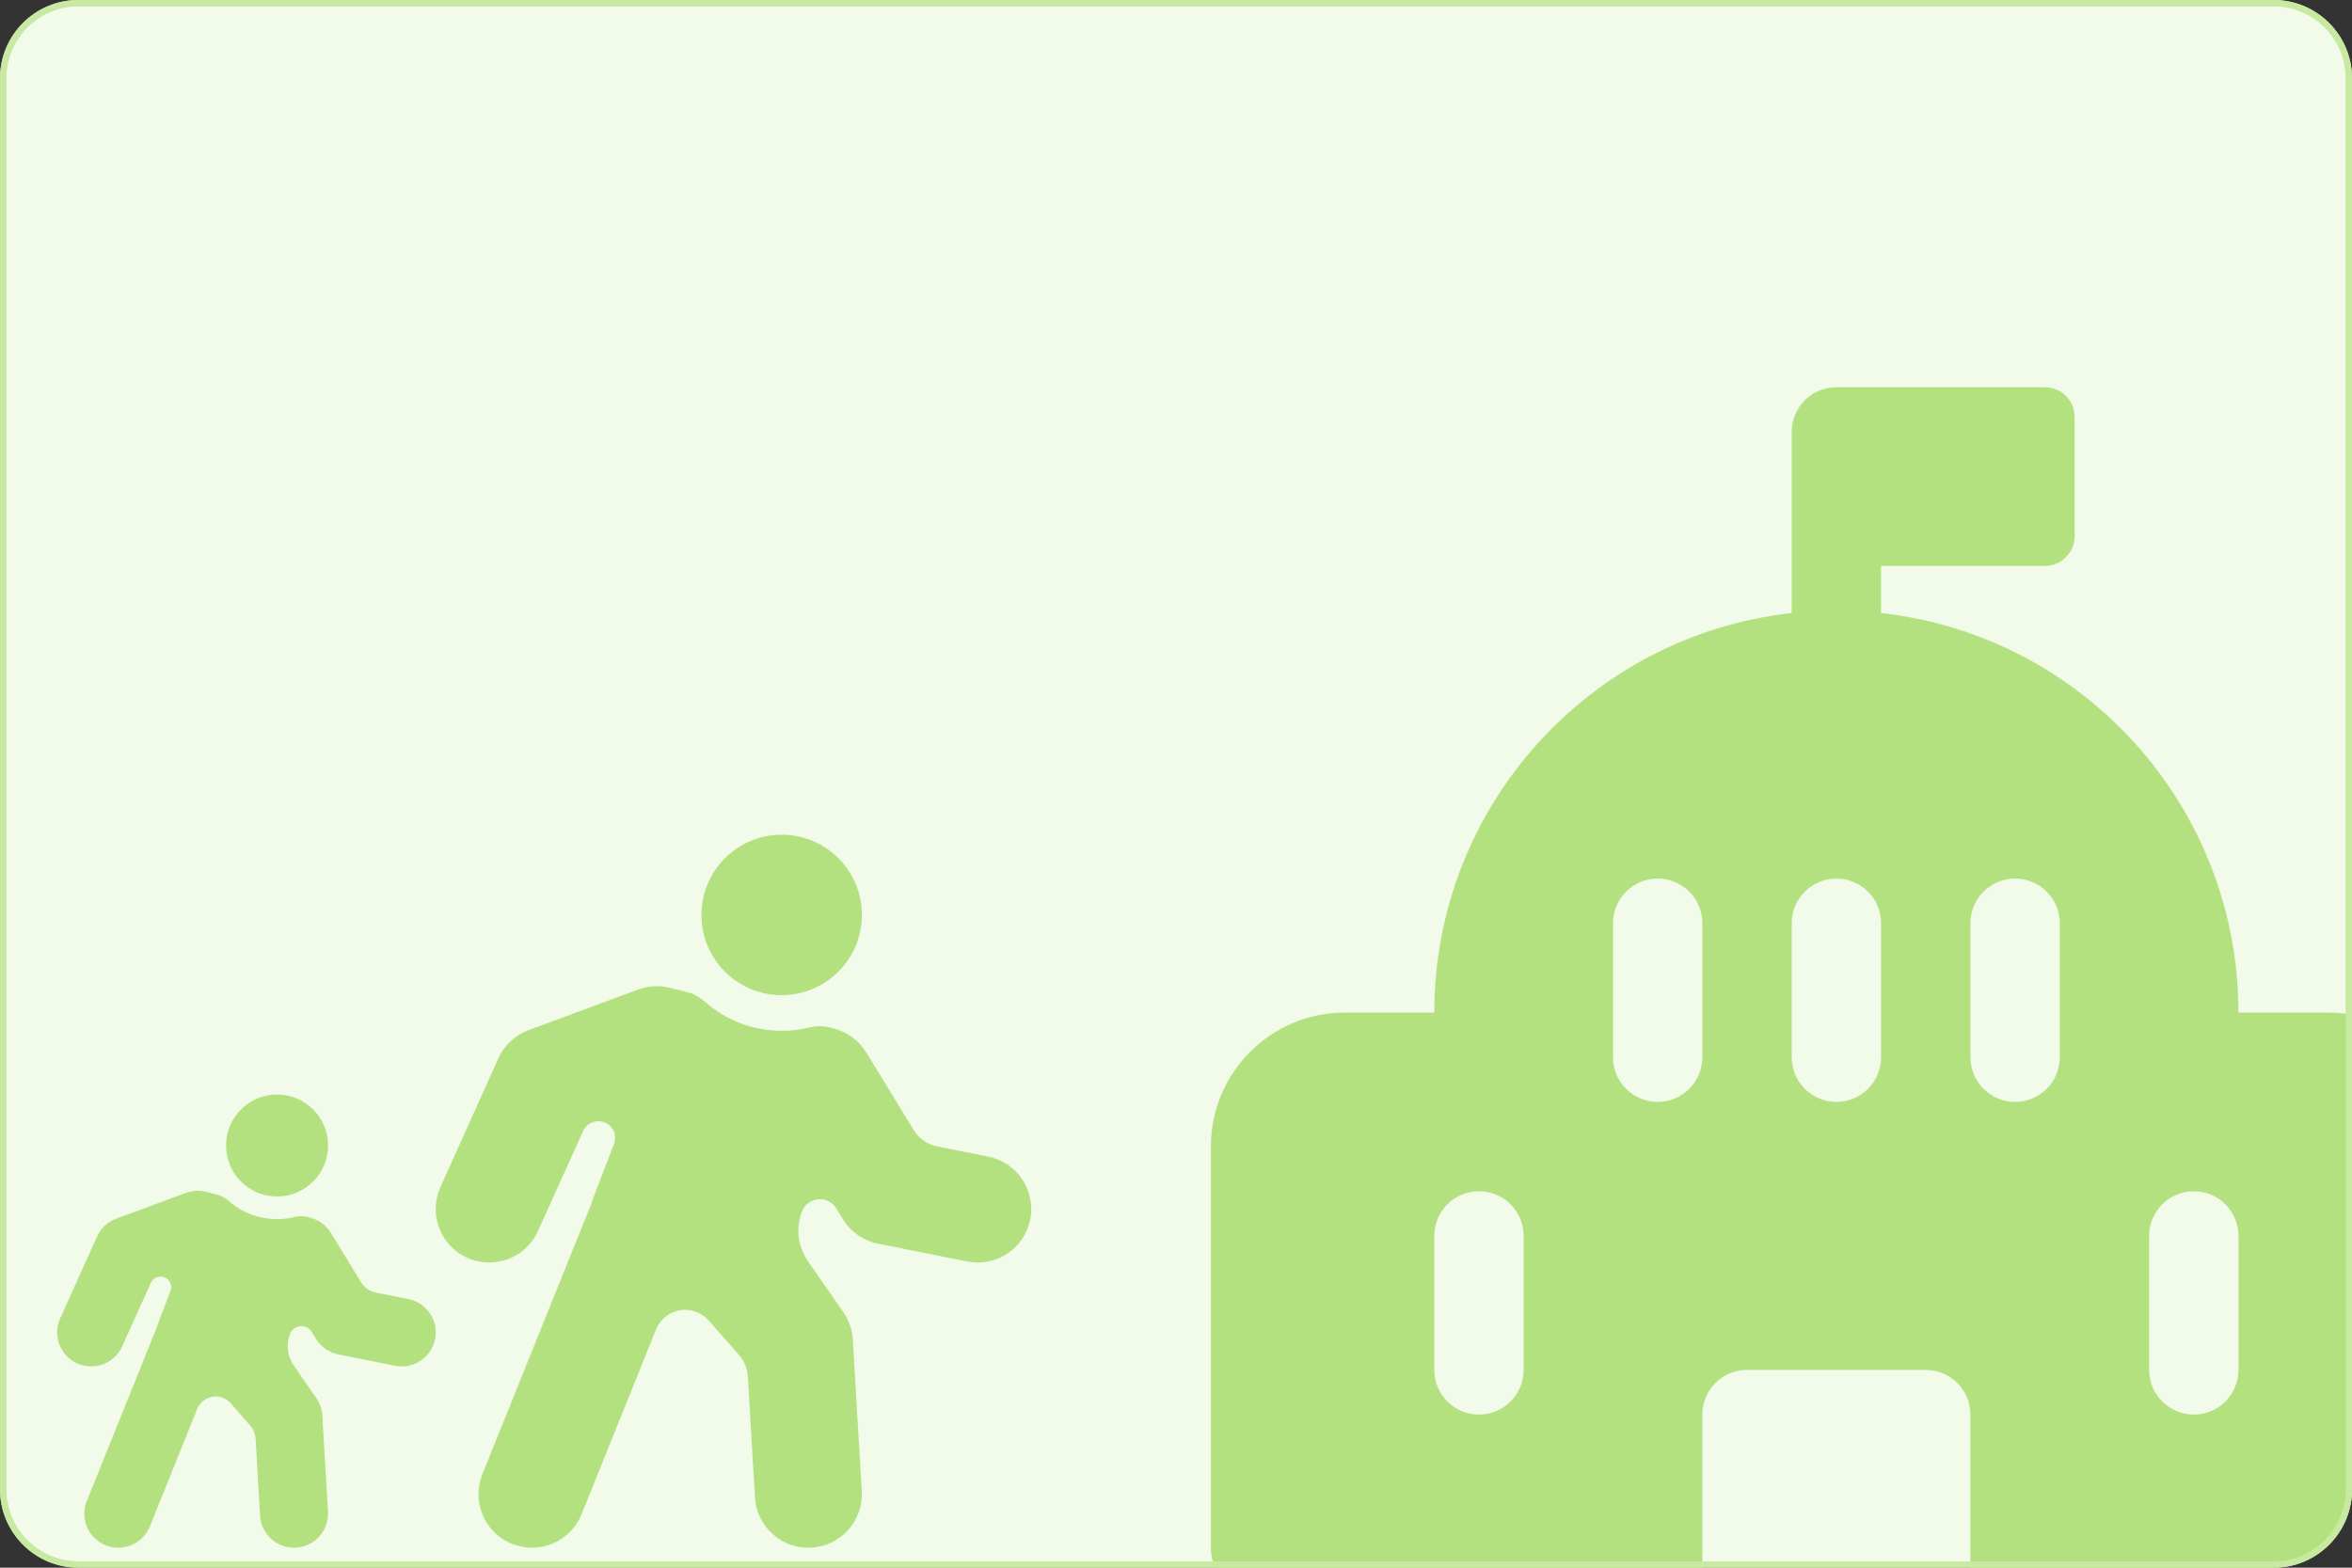 <svg xmlns="http://www.w3.org/2000/svg" xmlns:xlink="http://www.w3.org/1999/xlink" id="Vrstva_1" data-name="Vrstva 1" viewBox="0 0 1500 1000"><rect x="0" y="0" width="1500" height="1000" fill="#333333" stroke="none"/><defs><style>      .cls-1 {        fill: #b4e180;      }      .cls-1, .cls-2, .cls-3, .cls-4 {        stroke-width: 0px;      }      .cls-2 {        fill: none;      }      .cls-3 {        fill: #c8e9a1;      }      .cls-5 {        clip-path: url(#clippath);      }      .cls-4 {        fill: #f2faea;      }    </style><clipPath id="clippath"><rect class="cls-2" y="-.02" width="1500.02" height="1000.01" rx="50.01" ry="50.01"></rect></clipPath></defs><g><path class="cls-4" d="M50.01,1.98h1400c26.49,0,48.01,21.51,48.01,48.01v900c0,26.49-21.51,48.01-48.01,48.01H50c-26.49,0-48-21.51-48-48V49.99C2,23.5,23.51,1.98,50.01,1.98Z"></path><path class="cls-3" d="M1450.01,3.98c25.37,0,46.01,20.64,46.01,46.01v900c0,25.37-20.64,46.01-46.01,46.01H50.01c-25.37,0-46.01-20.64-46.01-46.01V49.99C4,24.62,24.64,3.98,50.01,3.98h1400.01M1450.01-.02H50.01C22.39-.02,0,22.37,0,49.99v900C0,977.61,22.39,999.99,50.01,999.99h1400.01c27.62,0,50.01-22.39,50.01-50.01V49.99C1500.02,22.37,1477.63-.02,1450.01-.02h0Z"></path></g><path class="cls-1" d="M498.51,634.79c28.26,0,51.17-22.91,51.17-51.17s-22.91-51.17-51.17-51.17-51.17,22.91-51.17,51.17,22.91,51.17,51.17,51.17ZM438.49,632.94c4.2,1.04,7.96,3.33,11.22,6.19,13.02,11.45,30.1,18.4,48.8,18.4,5.94,0,11.71-.7,17.24-2.02,4.22-1.01,8.61-1.28,12.82-.24l3,.75c8.71,2.16,16.21,7.66,20.89,15.31l30.29,49.52c3.31,5.41,8.73,9.19,14.95,10.43l32.55,6.5c18.48,3.69,30.46,21.66,26.77,40.13-3.69,18.48-21.66,30.46-40.13,26.77l-56.93-11.37c-9.33-1.86-17.46-7.54-22.42-15.65l-4.16-6.8c-5.33-8.72-18.35-7.5-21.98,2.04-4,10.52-2.56,22.33,3.86,31.57l22.61,32.58c3.57,5.15,5.66,11.19,6.03,17.45l5.69,96.65c1.11,18.81-13.24,34.95-32.05,36.06-18.81,1.11-34.95-13.24-36.06-32.05l-4.54-77.13c-.3-5.06-2.28-9.88-5.62-13.68l-19.36-22.02c-3.8-4.32-9.27-6.8-15.02-6.8-8.16,0-15.51,4.96-18.56,12.53l-47.47,117.83c-7.04,17.47-26.91,25.93-44.39,18.9-17.48-7.04-25.93-26.91-18.9-44.39l69.94-173.61c.32-1.23.71-2.46,1.18-3.68l12.85-33.45c2.16-5.63-.77-11.93-6.48-13.9-5.21-1.8-10.93.67-13.2,5.69l-28.82,63.81c-7.75,17.16-27.94,24.8-45.1,17.06-17.17-7.74-24.82-27.92-17.1-45.09l36.92-82.11c3.75-8.34,10.69-14.82,19.26-18l69.93-25.91c6.42-2.38,13.41-2.77,20.06-1.12l11.42,2.83Z"></path><path class="cls-1" d="M176.7,763.21c17.96,0,32.53-14.56,32.53-32.53s-14.56-32.53-32.53-32.53-32.53,14.56-32.53,32.53,14.56,32.53,32.53,32.53ZM138.55,762.03c2.67.66,5.06,2.12,7.13,3.94,8.27,7.28,19.13,11.69,31.02,11.69,3.77,0,7.44-.44,10.96-1.29,2.68-.64,5.48-.81,8.15-.15l1.91.47c5.53,1.37,10.3,4.87,13.28,9.73l19.26,31.48c2.1,3.44,5.55,5.84,9.5,6.63l20.69,4.13c11.74,2.35,19.36,13.77,17.02,25.51-2.34,11.74-13.77,19.36-25.51,17.02l-36.19-7.23c-5.93-1.19-11.1-4.79-14.25-9.95l-2.64-4.32c-3.39-5.54-11.66-4.77-13.97,1.3-2.54,6.69-1.62,14.2,2.45,20.07l14.37,20.71c2.27,3.27,3.6,7.11,3.83,11.09l3.61,61.44c.7,11.96-8.42,22.22-20.37,22.92-11.96.7-22.22-8.42-22.92-20.37l-2.88-49.03c-.19-3.22-1.45-6.28-3.58-8.7l-12.31-14c-2.41-2.75-5.89-4.32-9.55-4.32-5.19,0-9.86,3.15-11.8,7.97l-30.17,74.91c-4.47,11.11-17.11,16.49-28.22,12.01-11.11-4.48-16.49-17.11-12.01-28.22l44.46-110.36c.2-.78.45-1.57.75-2.34l8.17-21.27c1.38-3.58-.49-7.59-4.12-8.84-3.31-1.14-6.95.43-8.39,3.62l-18.32,40.56c-4.93,10.91-17.76,15.76-28.67,10.85-10.91-4.92-15.78-17.75-10.87-28.66l23.47-52.2c2.38-5.3,6.79-9.42,12.24-11.44l44.45-16.47c4.08-1.51,8.53-1.76,12.75-.71l7.26,1.8Z"></path><g class="cls-5"><path class="cls-1" d="M1304.14,247h-132.98c-15.74,0-28.49,12.76-28.49,28.49v115.54c-128.21,14.17-227.94,122.87-227.94,254.87h-56.99c-47.21,0-85.48,38.27-85.48,85.48v256.44c0,15.74,12.76,28.49,28.49,28.49h284.93v-113.97c0-15.74,12.76-28.49,28.49-28.49h113.97c15.74,0,28.49,12.76,28.49,28.49v113.97h284.93c15.74,0,28.49-12.76,28.49-28.49v-256.44c0-47.21-38.27-85.48-85.48-85.48h-56.99c0-132-99.72-240.7-227.94-254.87v-30.06h104.48c10.49,0,19-8.5,19-19v-75.98c0-10.49-8.51-19-19-19ZM1057.19,560.42c15.74,0,28.49,12.76,28.49,28.49v85.48c0,15.74-12.76,28.49-28.49,28.49s-28.49-12.76-28.49-28.49v-85.48c0-15.74,12.76-28.49,28.49-28.49ZM1285.14,560.42c15.74,0,28.49,12.76,28.49,28.49v85.48c0,15.74-12.76,28.49-28.49,28.49s-28.49-12.76-28.49-28.49v-85.48c0-15.74,12.76-28.49,28.49-28.49ZM1199.66,588.91v85.48c0,15.74-12.76,28.49-28.49,28.49s-28.49-12.76-28.49-28.49v-85.48c0-15.74,12.76-28.49,28.49-28.49s28.49,12.76,28.49,28.49ZM943.22,759.87c15.74,0,28.49,12.76,28.49,28.49v85.48c0,15.73-12.76,28.49-28.49,28.49s-28.49-12.76-28.49-28.49v-85.48c0-15.74,12.76-28.49,28.49-28.49ZM1399.11,759.87c15.74,0,28.49,12.76,28.49,28.49v85.48c0,15.73-12.76,28.49-28.49,28.49s-28.49-12.76-28.49-28.49v-85.48c0-15.74,12.76-28.49,28.49-28.49Z"></path></g><path class="cls-3" d="M1450.01,3.98c25.37,0,46.01,20.64,46.01,46.01v900c0,25.37-20.64,46.01-46.01,46.01H50.01c-25.37,0-46.01-20.64-46.01-46.01V49.99C4,24.62,24.64,3.98,50.01,3.98h1400.01M1450.01-.02H50.01C22.39-.02,0,22.37,0,49.99v900C0,977.61,22.39,999.99,50.01,999.99h1400.01c27.62,0,50.01-22.39,50.01-50.01V49.99C1500.02,22.37,1477.63-.02,1450.01-.02h0Z"></path></svg>